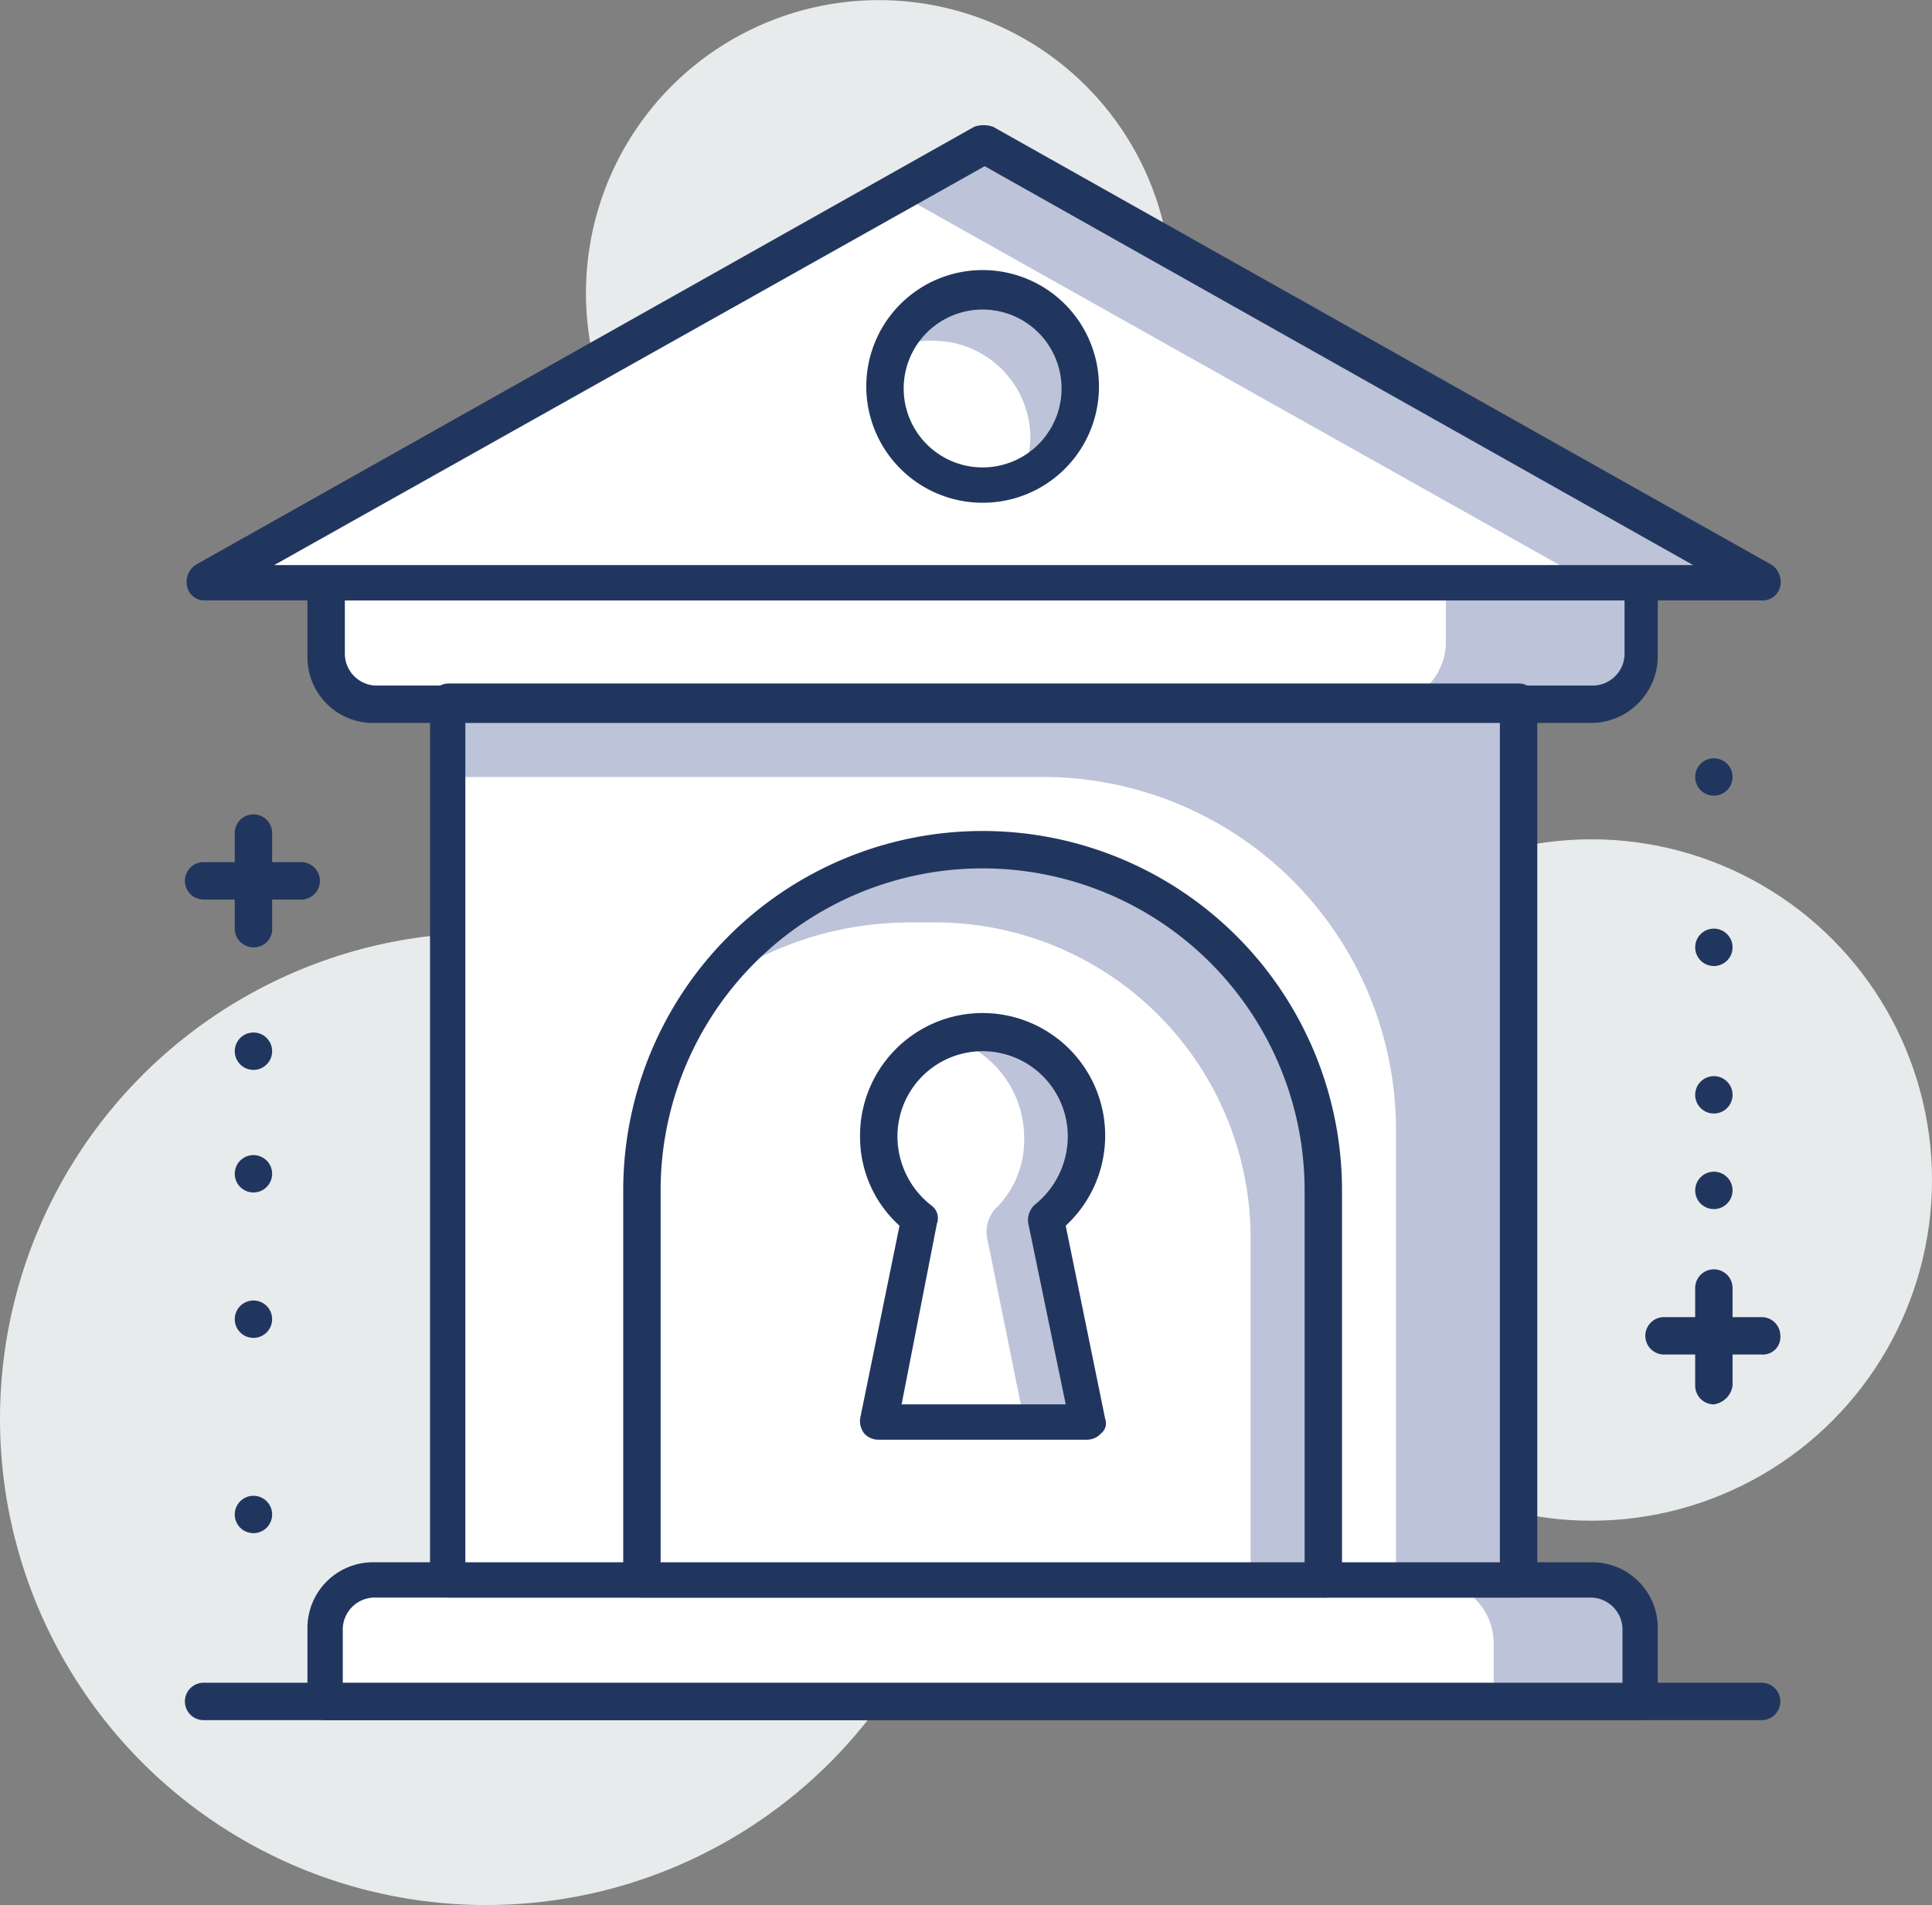 <svg xmlns="http://www.w3.org/2000/svg" viewBox="0 0 93 91.7"><rect x="0" y="0" width="93" height="91.7" fill="#808080" stroke="none"/><defs><style>.cls-1{fill:#e8ebec;}.cls-2{fill:#21365f;}.cls-3{fill:#bdc3d8;}.cls-4{fill:#fff;}</style></defs><g id="Ebene_2" data-name="Ebene 2"><g id="Ebene_1-2" data-name="Ebene 1"><circle class="cls-1" cx="76.6" cy="56.8" r="16.4"/><circle class="cls-1" cx="42.3" cy="14.1" r="14.1" transform="translate(21.61 53.6) rotate(-80.78)"/><circle class="cls-1" cx="23.4" cy="68.3" r="23.4"/><path class="cls-2" d="M84.8,82.8H9.8a.9.9,0,1,1,0-1.8h75a.9.9,0,0,1,0,1.8Z"/><path class="cls-3" d="M76.9,76.1H17.7a2,2,0,0,0-2,2V82H78.9V78.1A1.94,1.94,0,0,0,76.9,76.1Z"/><path class="cls-4" d="M68.9,76.1H17.7a2,2,0,0,0-2,2V82H71.9V79.1A3,3,0,0,0,68.9,76.1Z"/><path class="cls-2" d="M78.9,82.8H15.7a.9.9,0,0,1-.9-.9V78.4A3.16,3.16,0,0,1,18,75.2H76.6a3.16,3.16,0,0,1,3.2,3.2v3.5A.9.9,0,0,1,78.9,82.8ZM16.6,81H78.1V78.4a1.54,1.54,0,0,0-1.5-1.5H18a1.54,1.54,0,0,0-1.5,1.5V81Z"/><path class="cls-3" d="M78.9,28H15.7v3.9a2,2,0,0,0,2,2H76.9a2,2,0,0,0,2-2Z"/><path class="cls-4" d="M69.6,28H15.7v3.9a2,2,0,0,0,2,2H66.6a3,3,0,0,0,3-3Z"/><path class="cls-2" d="M76.6,34.8H18a3.16,3.16,0,0,1-3.2-3.2V28.1a.9.9,0,0,1,.9-.9H78.9a.9.9,0,0,1,.9.9v3.5A3.22,3.22,0,0,1,76.6,34.8Zm-60-5.9v2.6A1.54,1.54,0,0,0,18.1,33H76.7a1.54,1.54,0,0,0,1.5-1.5V28.9Z"/><polygon class="cls-3" points="47.3 7 9.8 28 84.8 28 47.3 7"/><polygon class="cls-4" points="43.2 9.3 9.8 28 76.5 28 43.2 9.3"/><path class="cls-2" d="M84.8,28.9H9.8a.85.85,0,0,1-.8-.7,1,1,0,0,1,.4-1L46.9,6.1a1.39,1.39,0,0,1,.9,0L85.3,27.2a1,1,0,0,1,.4,1A.86.86,0,0,1,84.8,28.9ZM13.2,27.2H81.5L47.4,8Z"/><circle class="cls-4" cx="47.3" cy="18.7" r="4.7"/><path class="cls-3" d="M52,18.7a4.7,4.7,0,0,0-9-1.9,4.06,4.06,0,0,1,1.9-.4,4.69,4.69,0,0,1,4.7,4.7,5.85,5.85,0,0,1-.4,1.9A4.71,4.71,0,0,0,52,18.7Z"/><path class="cls-2" d="M47.3,24.2a5.6,5.6,0,1,1,5.6-5.6A5.59,5.59,0,0,1,47.3,24.2Zm0-9.3a3.8,3.8,0,1,0,3.8,3.8A3.8,3.8,0,0,0,47.3,14.9Z"/><rect class="cls-3" x="21.6" y="33.9" width="51.5" height="42.2"/><path class="cls-4" d="M50.2,37.4H21.5V76.1H67.2V54.5A17,17,0,0,0,50.2,37.4Z"/><path class="cls-2" d="M73.1,76.9H21.6a.9.9,0,0,1-.9-.9V33.8a.9.9,0,0,1,.9-.9H73.1a.9.9,0,0,1,.9.9V76.1A.88.88,0,0,1,73.1,76.9ZM22.4,75.2H72.2V34.8H22.4V75.2Z"/><path class="cls-4" d="M47.3,40.9h0A16.35,16.35,0,0,0,30.9,57.3V76.1H63.7V57.4A16.43,16.43,0,0,0,47.3,40.9Z"/><path class="cls-3" d="M47.3,40.9a16.29,16.29,0,0,0-13.2,6.7,16.35,16.35,0,0,1,9.7-3.2H45A15.19,15.19,0,0,1,60.2,59.6V76.1h3.5V57.4A16.43,16.43,0,0,0,47.3,40.9Z"/><path class="cls-2" d="M63.7,76.9H30.9A.9.9,0,0,1,30,76V57.3a17.3,17.3,0,0,1,34.6,0V76.1A.82.82,0,0,1,63.7,76.9ZM31.8,75.2h31V57.3a15.5,15.5,0,0,0-31,0Z"/><path class="cls-4" d="M52.3,54.7a5,5,0,0,0-10,0,4.88,4.88,0,0,0,2,3.9l-2,9.8h10l-2-9.8A4.49,4.49,0,0,0,52.3,54.7Z"/><path class="cls-3" d="M52.3,54.8a4.94,4.94,0,0,0-1.7-3.6c-1.9-1.7-3.4-1.7-4.8-1.2a5,5,0,0,1,3.5,4.8,4.6,4.6,0,0,1-1.4,3.4,1.68,1.68,0,0,0-.4,1.3l1.8,8.9h2.9l-2-9.8A4.41,4.41,0,0,0,52.3,54.8Z"/><path class="cls-2" d="M52.3,69.3h-10a.91.91,0,0,1-.7-.3,1,1,0,0,1-.2-.7L43.3,59a5.75,5.75,0,0,1-1.9-4.3A5.9,5.9,0,1,1,51.3,59l1.9,9.3a.62.62,0,0,1-.2.7A.91.91,0,0,1,52.3,69.3Zm-8.9-1.7h7.9l-1.8-8.7a1,1,0,0,1,.3-.9,4.22,4.22,0,0,0,1.6-3.3,4.1,4.1,0,1,0-8.2,0A4.22,4.22,0,0,0,44.8,58a.76.76,0,0,1,.3.9Z"/><path class="cls-2" d="M14.5,43.3H9.8a.9.9,0,0,1,0-1.8h4.7a.9.9,0,1,1,0,1.8Z"/><path class="cls-2" d="M12.2,45.6a.9.9,0,0,1-.9-.9V40.1a.9.9,0,0,1,1.8,0v4.7A.88.88,0,0,1,12.2,45.6Z"/><circle class="cls-2" cx="12.2" cy="50.6" r="0.9"/><circle class="cls-2" cx="12.2" cy="56.5" r="0.9"/><circle class="cls-2" cx="12.2" cy="63.5" r="0.9"/><circle class="cls-2" cx="12.2" cy="72.9" r="0.9"/><path class="cls-2" d="M84.8,65.2H80.1a.9.9,0,0,1,0-1.8h4.7a.9.9,0,0,1,.9.9A.84.84,0,0,1,84.8,65.2Z"/><path class="cls-2" d="M82.5,67.6a.9.9,0,0,1-.9-.9V62a.9.9,0,0,1,1.8,0v4.7A1.06,1.06,0,0,1,82.5,67.6Z"/><circle class="cls-2" cx="82.5" cy="57.3" r="0.9"/><circle class="cls-2" cx="82.5" cy="52.7" r="0.9"/><circle class="cls-2" cx="82.5" cy="45.6" r="0.9"/><circle class="cls-2" cx="82.5" cy="37.4" r="0.9"/></g></g></svg>